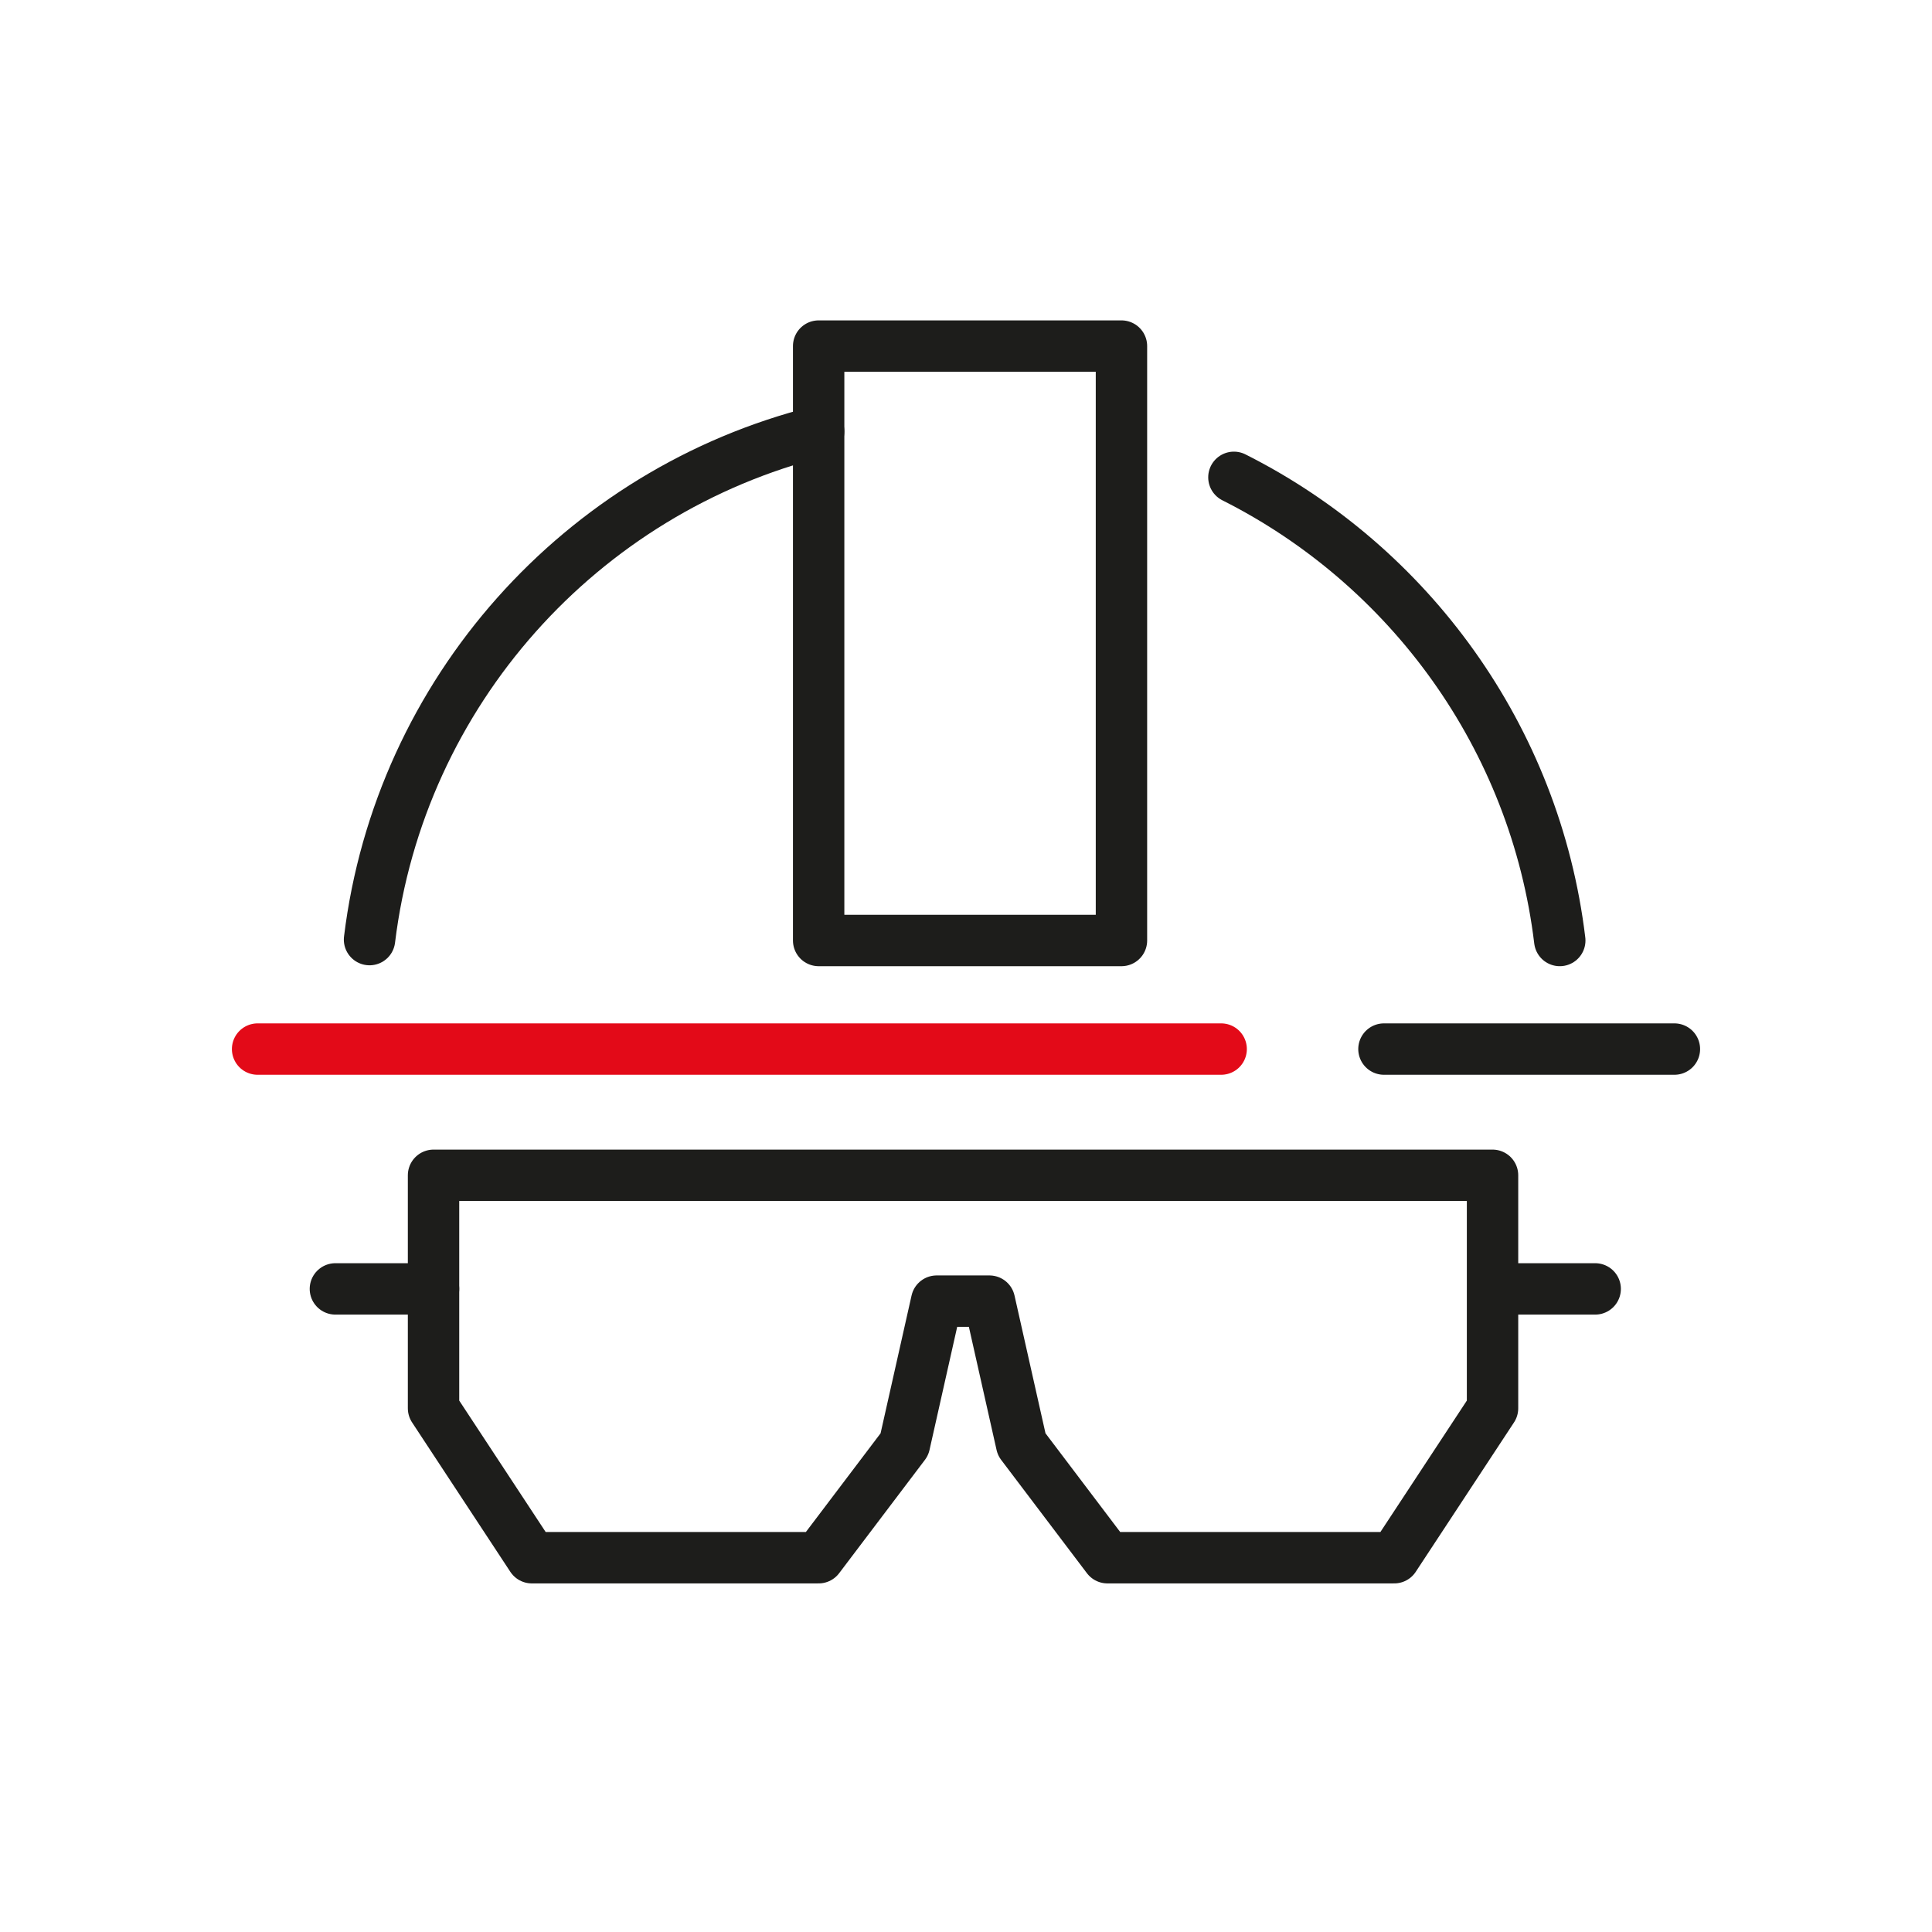 <?xml version="1.0" encoding="UTF-8"?><svg id="Ebene_1" xmlns="http://www.w3.org/2000/svg" viewBox="0 0 150 150"><defs><style>.cls-1{stroke-linejoin:round;}.cls-1,.cls-2,.cls-3{fill:none;stroke-linecap:round;stroke-width:3.99px;}.cls-1,.cls-3{stroke:#1d1d1b;}.cls-2{stroke:#e30a18;}.cls-2,.cls-3{stroke-miterlimit:10;}</style></defs><line class="cls-2" x1="20" y1="81.45" x2="94.81" y2="81.45"/><line class="cls-3" x1="107.45" y1="81.45" x2="130" y2="81.45"/><line class="cls-3" x1="116.22" y1="100.07" x2="123.85" y2="100.07"/><line class="cls-3" x1="26.04" y1="100.07" x2="33.66" y2="100.07"/><rect class="cls-1" x="63.56" y="26.87" width="23.51" height="46.15"/><path class="cls-1" d="m95.8,37.06c13.61,6.85,23.4,20.19,25.3,35.96"/><path class="cls-1" d="m28.69,72.95c2.35-19.23,16.43-34.84,34.87-39.45"/><polygon class="cls-1" points="76.82 101.02 79.32 112.14 85.98 120.94 108.25 120.94 115.88 109.34 115.88 91.25 33.66 91.25 33.66 109.34 41.29 120.94 63.56 120.94 70.22 112.14 72.72 101.02 76.82 101.02"/></svg>